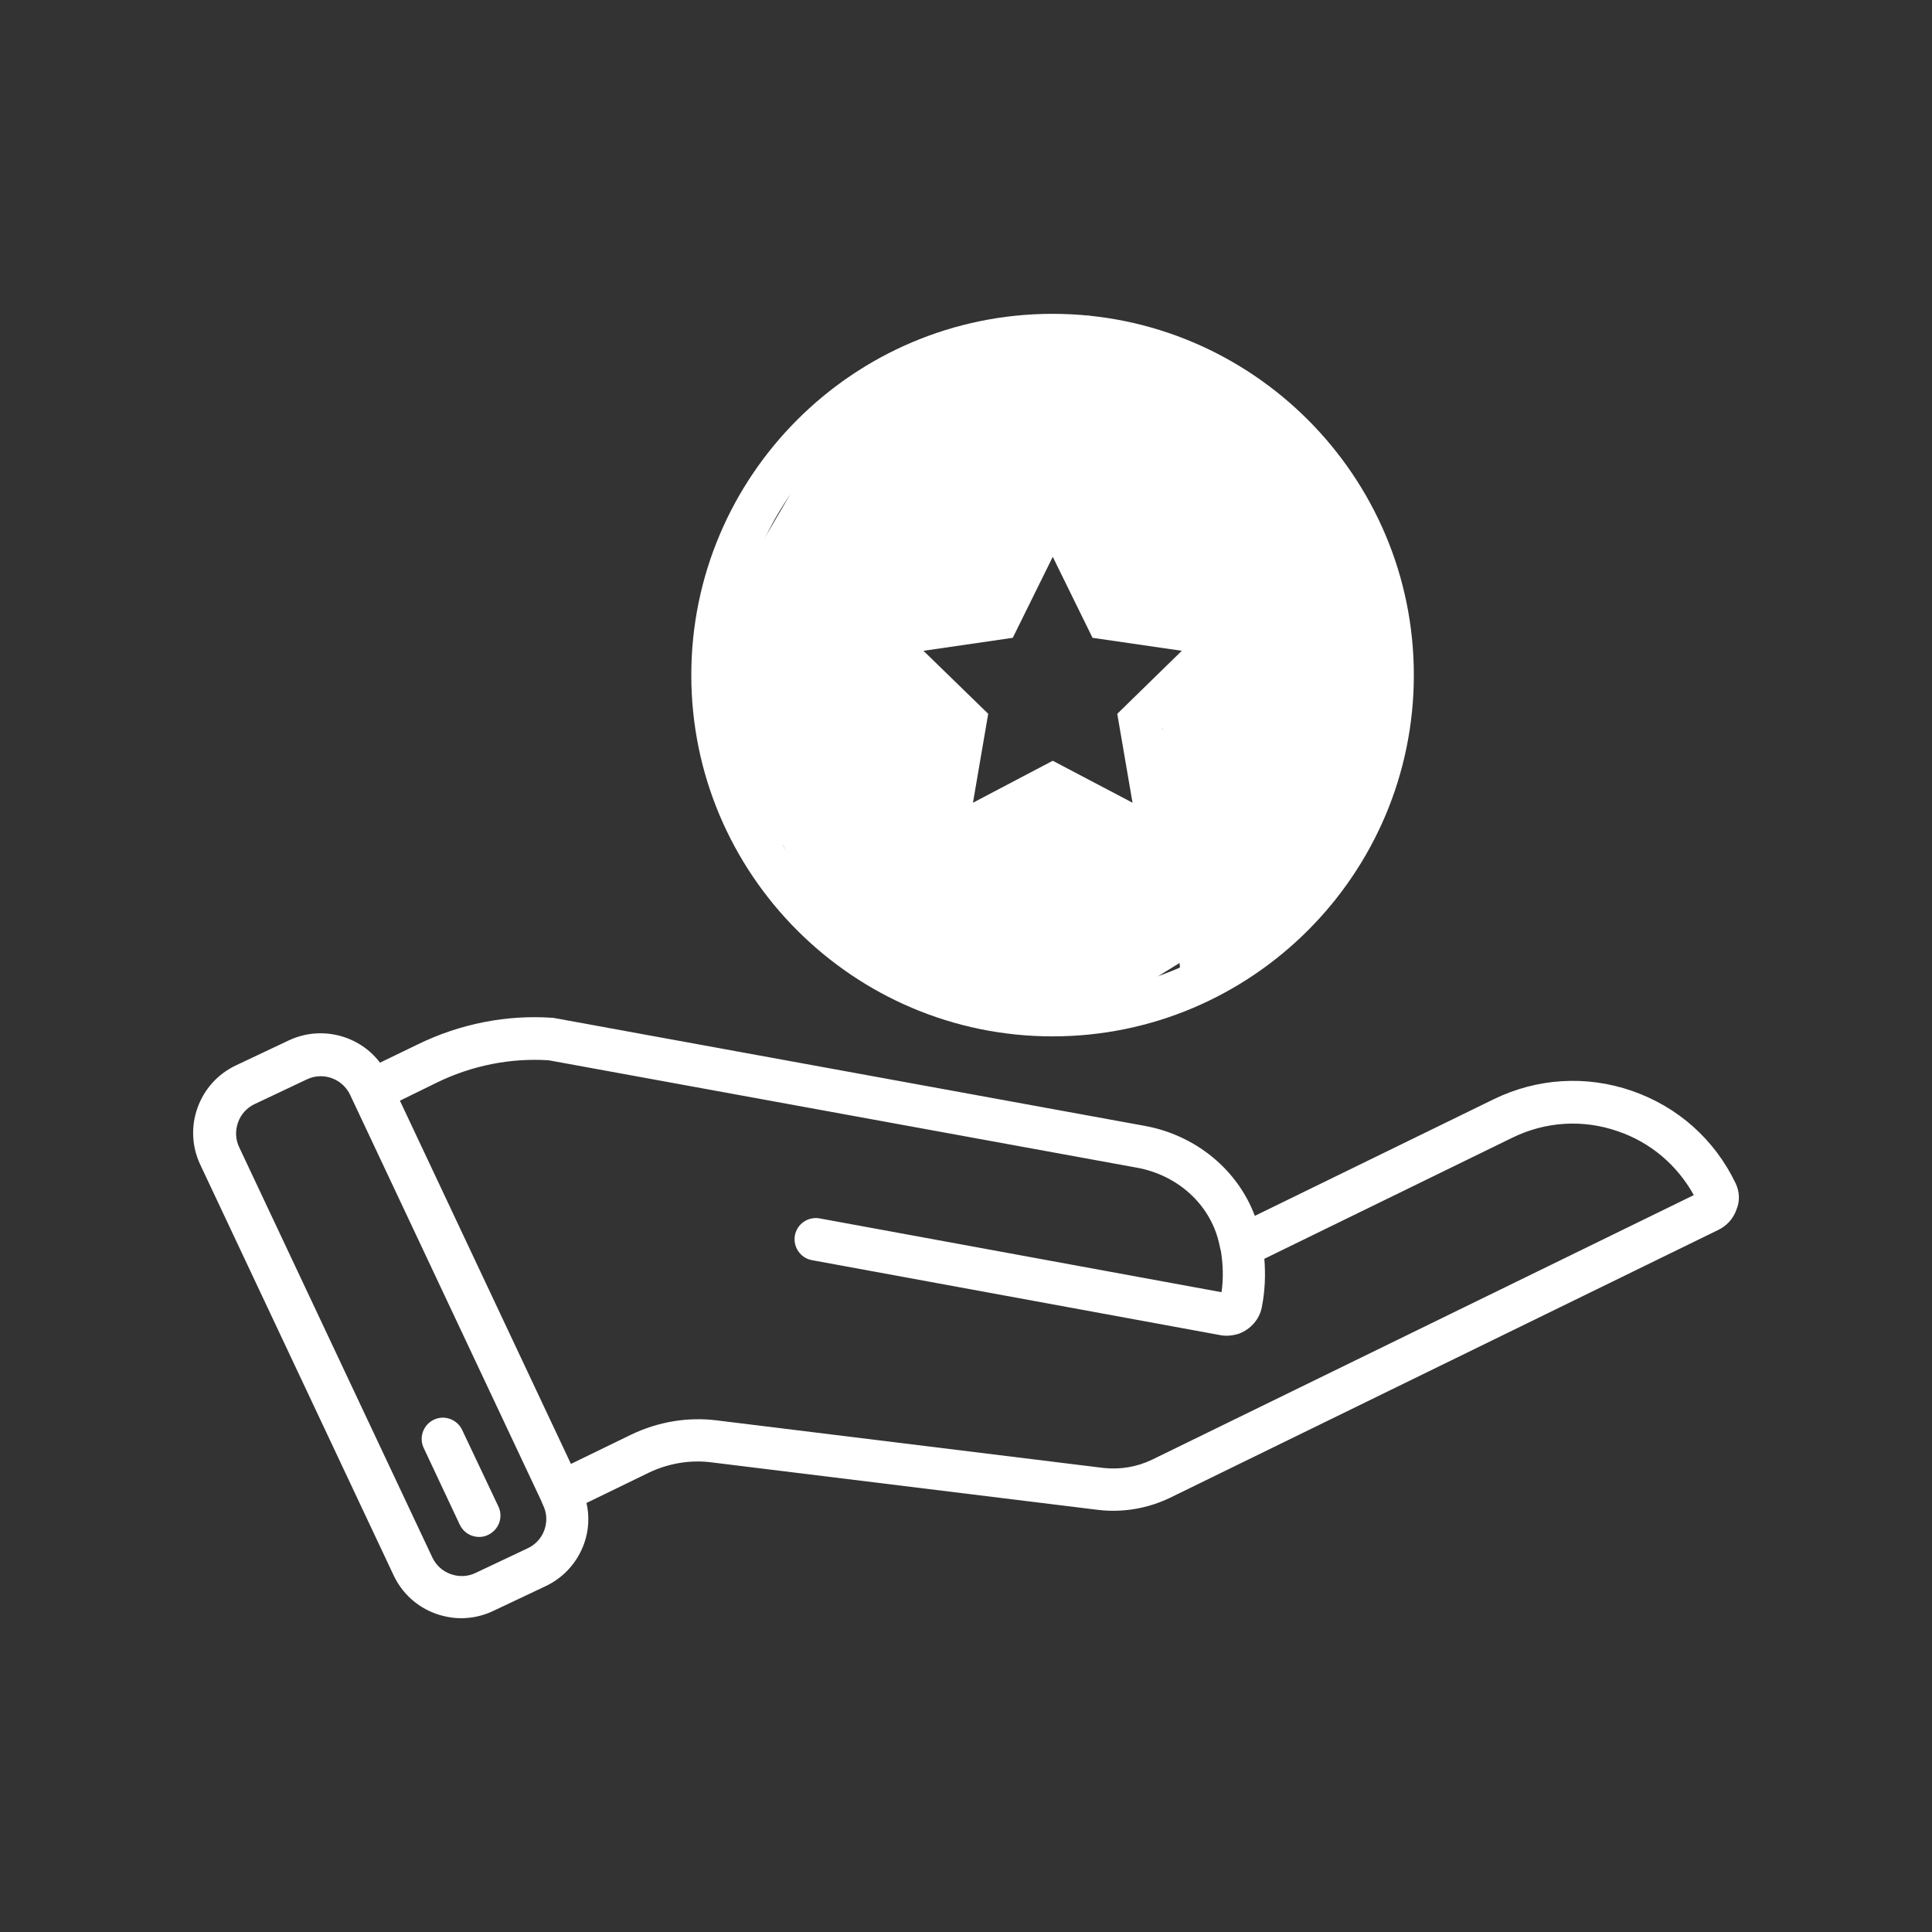 <?xml version="1.0" encoding="UTF-8"?>
<svg id="Calque_1" xmlns="http://www.w3.org/2000/svg" version="1.1" viewBox="0 0 1200 1200">
  <rect x="0" y="0" width="1200" height="1200" fill="#333333" stroke="none"/>
  <!-- Generator: Adobe Illustrator 30.1.0, SVG Export Plug-In . SVG Version: 2.1.1 Build 136)  -->
  <defs>
    <style>
      .st0 {
        fill: #fff;
      }
    </style>
  </defs>
  <path class="st0" d="M1077.94,734.79c-13.08-27.14-35.86-47.39-64.31-57.23-28.31-9.84-58.92-7.92-85.78,5.16l-148.45,72.47c-10.69-28.55-36.61-50.16-68.53-55.92l-366-66.84c-.47-.14-.94-.14-1.45-.23-28.78-2.06-57.7,3.7-83.86,16.45l-23.53,11.39c-12.94-17.06-36.61-23.3-56.77-13.78l-32.53,15.38c-11.3,5.3-19.78,14.62-24,26.3-4.22,11.62-3.61,24.38,1.69,35.53l120,254.86c5.3,11.3,14.62,19.78,26.3,24,5.16,1.78,10.45,2.77,15.7,2.77,6.7,0,13.45-1.45,19.78-4.45l32.53-15.38c11.3-5.3,19.69-14.62,24-26.3,3-8.3,3.47-17.06,1.55-25.45l38.77-18.84c12.38-5.86,25.69-8.06,38.86-6.38l240.24,29.53c15.23,1.78,30.7-.84,44.62-7.55l340.22-166.22c5.39-2.53,9.61-7.08,11.53-12.7,2.3-5.39,1.97-11.25-.56-16.55h-.01ZM338.16,950.23c-1.78,5.06-5.53,9.14-10.31,11.39l-32.53,15.38c-4.78,2.3-10.31,2.53-15.38.7-5.06-1.78-9.14-5.53-11.39-10.31l-120-254.86c-2.3-4.78-2.53-10.31-.7-15.38,1.78-5.06,5.53-9.14,10.31-11.39l32.53-15.38c2.77-1.31,5.62-1.92,8.53-1.92,7.55,0,14.77,4.31,18.23,11.53l118.92,252.61v.23c0,.14.14.14.14.23l.84,1.92c2.34,4.78,2.58,10.17.8,15.23h0ZM715.55,906.63c-9.38,4.55-19.78,6.23-30,5.16l-240-29.53c-18.14-2.3-36.61.7-53.62,8.86l-37.31,18.14-106.22-225.61,22.78-11.16c21.84-10.69,45.94-15.47,69.7-13.92l365.29,66.7c25.08,4.55,45,22.45,50.77,45.84l.47,2.06c.23.94.47,1.92.61,2.77,0,.23.14.38.23.61,1.45,8.86,1.69,17.53.47,26.06l-249.61-45.84c-7.22-1.31-14.06,3.47-15.38,10.55-1.31,7.22,3.47,14.06,10.55,15.38l253.55,46.55c3.47.7,7.31.47,11.62-.84,7.45-2.77,12.94-9.14,14.3-16.55,1.92-9.7,2.39-19.78,1.55-30l154.08-75.23c20.62-10.08,43.92-11.53,65.62-3.94,20.3,6.94,36.7,21,47.06,39.61l-336.51,164.34Z"/>
  <path class="st0" d="M287.06,888.16c-3.14-6.61-11.06-9.47-17.53-6.38-6.61,3.14-9.47,10.92-6.38,17.53l22.45,47.77c2.3,4.78,6.94,7.55,12,7.55,1.92,0,3.84-.38,5.62-1.31,6.61-3.14,9.47-10.92,6.38-17.53l-22.55-47.63Z"/>
  <path class="st0" d="M569.2,546.77l84.61-44.53,84.61,44.53-16.22-94.22,68.53-66.7-94.59-13.83-42.38-85.78-42.38,85.78-94.69,13.78,68.53,66.7-16.03,94.27ZM573.6,404.22l55.45-8.06,24.84-50.3,24.7,50.3,55.45,8.06-40.08,39.14,9.47,55.22-49.55-26.06-49.55,26.06,9.47-55.22-40.22-39.14Z"/>
  <path class="st0" d="M653.77,643.71c123.71,0,224.39-100.69,224.39-224.39s-100.69-224.39-224.39-224.39-224.39,100.69-224.39,224.39,100.69,224.39,224.39,224.39ZM653.77,221.45c109.22,0,198,88.78,198,198s-88.78,198-198,198-198-88.78-198-198c.14-109.22,88.92-198,198-198Z"/>
  <polygon class="st0" points="653.83 322.52 694.46 383.57 755.51 383.57 722.2 452.55 734.06 617.45 762.54 600 829.02 559.28 868.2 416.5 814.93 263.37 676.1 196.04 525.12 235.58 490.2 308.09 443.24 388.26 434.9 468.91 486.61 525.5 513.68 573.74 548.9 600 678.03 631.77 790.73 562.34 713.24 498.58 696.81 519.74 640.46 486.87 584.11 517.39 600 446.96 534.81 390.61 619.33 383.57 653.83 322.52"/>
</svg>